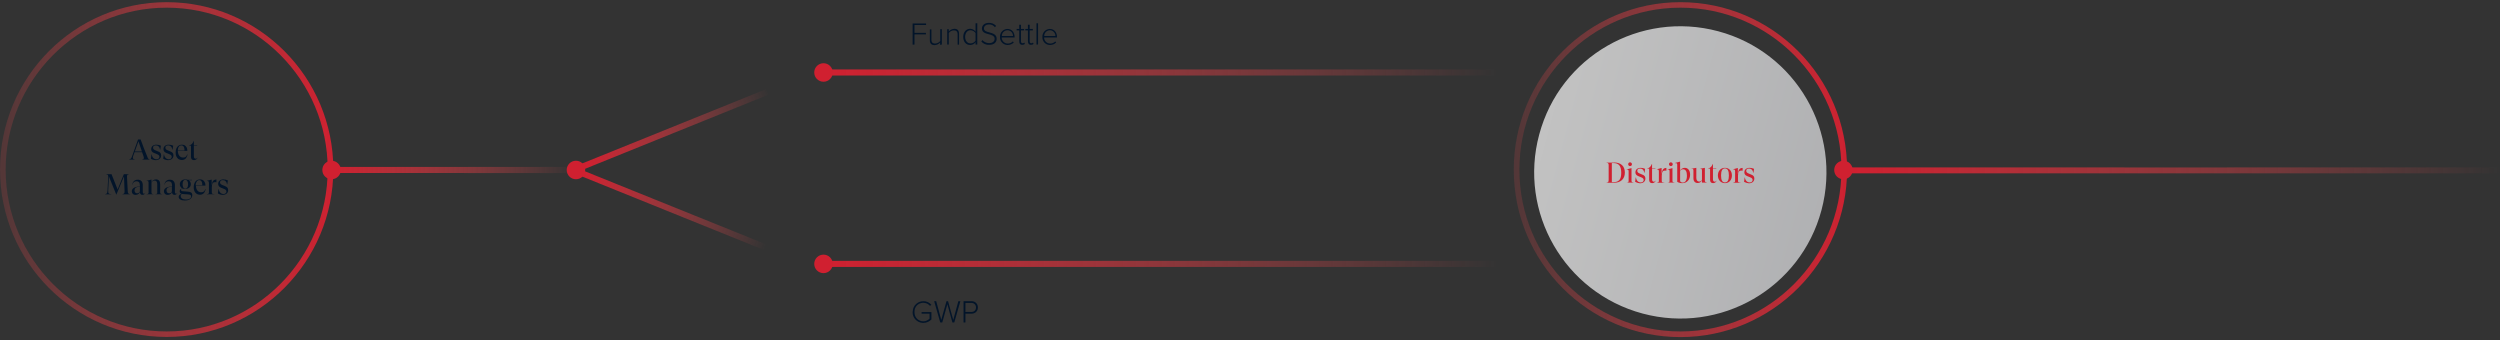 <?xml version="1.0" encoding="utf-8"?>
<!-- Generator: Adobe Illustrator 27.9.0, SVG Export Plug-In . SVG Version: 6.00 Build 0)  -->
<svg version="1.1" id="a" xmlns="http://www.w3.org/2000/svg" xmlns:xlink="http://www.w3.org/1999/xlink" x="0px" y="0px"
	 viewBox="0 0 1728 235" style="enable-background:new 0 0 1728 235;" xml:space="preserve">
<rect x="0" y="0" width="1728" height="235" fill="#333333" stroke="none"/>
<style type="text/css">
	.st0{clip-path:url(#SVGID_00000072970406786461686620000009581390108244498354_);}
	.st1{fill:url(#SVGID_00000152951229719391908810000009568945256333601213_);}
	.st2{clip-path:url(#SVGID_00000001625332502650821090000003689829705128565429_);}
	.st3{fill:url(#SVGID_00000163771841127921923690000001102588434952971196_);}
	.st4{fill:url(#SVGID_00000069390282363049761170000008843588890317397174_);}
	.st5{clip-path:url(#SVGID_00000123414726533552466520000011964204838527897753_);}
	.st6{fill:url(#SVGID_00000057830340005635861330000016431757748341073328_);}
	.st7{clip-path:url(#SVGID_00000179640871117790080150000002939938180825020849_);}
	.st8{fill:url(#SVGID_00000106148656578613616940000009944944732220685469_);}
	.st9{fill:url(#s_00000087380175819554022900000008591643364646725544_);}
	.st10{fill:url(#ag_00000052817703477942827190000005579092095584165045_);}
	.st11{fill:#D02030;}
	.st12{fill:#021429;}
	.st13{opacity:0.7;fill:url(#SVGID_00000088840242779305103890000012512454821382129032_);enable-background:new    ;}
	.st14{fill:url(#n_00000034058161305037579130000005023119608157963704_);}
	.st15{fill:url(#n_00000080895880528754973880000009516496290705435029_);}
	.st16{fill:url(#SVGID_00000001664240410149949290000005109828743190521262_);}
</style>
<g>
	<defs>
		<path id="SVGID_1_" d="M1161.5,1.5c-63.5,0-115.2,51.9-115.2,115.8s51.7,115.7,115.2,115.7s115.2-51.9,115.2-115.8
			S1225,1.5,1161.5,1.5 M1161.5,229.1c-61.3,0-111.3-50.2-111.3-111.8S1100.1,5.3,1161.5,5.3s111.3,50.2,111.3,111.8
			S1222.9,229.1,1161.5,229.1"/>
	</defs>
	<clipPath id="SVGID_00000054964716521626190650000004042369410802822305_">
		<use xlink:href="#SVGID_1_"  style="overflow:visible;"/>
	</clipPath>
	<g style="clip-path:url(#SVGID_00000054964716521626190650000004042369410802822305_);">
		
			<linearGradient id="SVGID_00000149344902493427853960000014170135779905344162_" gradientUnits="userSpaceOnUse" x1="-1155.509" y1="302.312" x2="-1155.509" y2="301.312" gradientTransform="matrix(3.984450e-14 -650.71 279.31 1.710280e-14 -83155.883 -751771.812)">
			<stop  offset="0" style="stop-color:#D02030"/>
			<stop  offset="1" style="stop-color:#FF5355;stop-opacity:0"/>
		</linearGradient>
		
			<rect x="1001.1" y="-195.6" style="fill:url(#SVGID_00000149344902493427853960000014170135779905344162_);" width="279.3" height="650.7"/>
	</g>
</g>
<g>
	<defs>
		<path id="SVGID_00000128482493782321812210000015195865027426374322_" d="M1161.5-283.5c-63.5,0-115.2,51.9-115.2,115.8
			S1098-52,1161.5-52s115.2-51.9,115.2-115.8S1225-283.5,1161.5-283.5 M1161.5-55.9c-61.3,0-111.3-50.2-111.3-111.8
			s49.9-111.9,111.3-111.9s111.3,50.2,111.3,111.8S1222.9-55.9,1161.5-55.9"/>
	</defs>
	<clipPath id="SVGID_00000091700597945827661780000016959559520827707800_">
		<use xlink:href="#SVGID_00000128482493782321812210000015195865027426374322_"  style="overflow:visible;"/>
	</clipPath>
	<g style="clip-path:url(#SVGID_00000091700597945827661780000016959559520827707800_);">
		
			<linearGradient id="SVGID_00000093157231147166748930000005344680797617411456_" gradientUnits="userSpaceOnUse" x1="-1155.071" y1="302.312" x2="-1155.071" y2="301.312" gradientTransform="matrix(3.984450e-14 -650.71 279.31 1.710280e-14 -83155.883 -751771.812)">
			<stop  offset="0" style="stop-color:#D02030"/>
			<stop  offset="1" style="stop-color:#FF5355;stop-opacity:0"/>
		</linearGradient>
		
			<rect x="1001.1" y="-480.6" style="fill:url(#SVGID_00000093157231147166748930000005344680797617411456_);" width="279.3" height="650.7"/>
	</g>
</g>
<linearGradient id="SVGID_00000012472281409634210590000016359641439272608142_" gradientUnits="userSpaceOnUse" x1="-262.769" y1="308.133" x2="-262.769" y2="307.293" gradientTransform="matrix(2.541142e-16 4.15 -200.38 1.226974e-14 61973.453 1207.99)">
	<stop  offset="0" style="stop-color:#D02030"/>
	<stop  offset="1" style="stop-color:#FF5355;stop-opacity:0"/>
</linearGradient>
<path style="fill:url(#SVGID_00000012472281409634210590000016359641439272608142_);" d="M398.8,115.4v4.2H231.5v-4.2H398.8z"/>
<g>
	<defs>
		<path id="SVGID_00000124870958644343015420000011142688363697416353_" d="M115.2,1.5C51.7,1.5,0,53.3,0,117.2
			s51.7,115.7,115.2,115.7S230.4,181,230.4,117.1S178.7,1.5,115.2,1.5 M115.2,229.1c-61.3,0-111.3-50.2-111.3-111.8
			S53.8,5.3,115.2,5.3s111.3,50.2,111.3,111.8S176.6,229.1,115.2,229.1"/>
	</defs>
	<clipPath id="SVGID_00000121248170818801115340000009895802544828300190_">
		<use xlink:href="#SVGID_00000124870958644343015420000011142688363697416353_"  style="overflow:visible;"/>
	</clipPath>
	<g style="clip-path:url(#SVGID_00000121248170818801115340000009895802544828300190_);">
		
			<linearGradient id="SVGID_00000000925786300321675670000011199914106671283088_" gradientUnits="userSpaceOnUse" x1="-1154.983" y1="306.052" x2="-1154.983" y2="305.052" gradientTransform="matrix(3.984450e-14 -650.71 279.31 1.710280e-14 -85248.391 -751429.062)">
			<stop  offset="0" style="stop-color:#D02030"/>
			<stop  offset="1" style="stop-color:#FF5355;stop-opacity:0"/>
		</linearGradient>
		
			<rect x="-45.2" y="-195.6" style="fill:url(#SVGID_00000000925786300321675670000011199914106671283088_);" width="279.3" height="650.7"/>
	</g>
</g>
<g>
	<defs>
		<path id="SVGID_00000160912018517056551640000011559822225331393457_" d="M115.2-283.5C51.7-283.5,0-231.6,0-167.8
			S51.7-52,115.2-52s115.2-51.9,115.2-115.8S178.7-283.5,115.2-283.5 M115.2-55.9C53.9-56,3.9-106.2,3.9-167.8
			s49.9-111.9,111.3-111.9s111.3,50.2,111.3,111.8S176.6-55.9,115.2-55.9"/>
	</defs>
	<clipPath id="SVGID_00000022544827130587861120000006182237197874461857_">
		<use xlink:href="#SVGID_00000160912018517056551640000011559822225331393457_"  style="overflow:visible;"/>
	</clipPath>
	<g style="clip-path:url(#SVGID_00000022544827130587861120000006182237197874461857_);">
		
			<linearGradient id="SVGID_00000176739664168219846970000015270159467647714220_" gradientUnits="userSpaceOnUse" x1="-1154.545" y1="306.052" x2="-1154.545" y2="305.052" gradientTransform="matrix(3.984450e-14 -650.71 279.31 1.710280e-14 -85248.391 -751429.062)">
			<stop  offset="0" style="stop-color:#D02030"/>
			<stop  offset="1" style="stop-color:#FF5355;stop-opacity:0"/>
		</linearGradient>
		
			<rect x="-45.2" y="-480.6" style="fill:url(#SVGID_00000176739664168219846970000015270159467647714220_);" width="279.3" height="650.7"/>
	</g>
</g>
<g id="q">
	
		<linearGradient id="s_00000166664494894331047080000017007322521055974826_" gradientUnits="userSpaceOnUse" x1="-146.896" y1="363.721" x2="-146.896" y2="362.721" gradientTransform="matrix(1.555 3.848 -127.729 51.606 47090.133 -18090.326)">
		<stop  offset="0" style="stop-color:#D02030"/>
		<stop  offset="1" style="stop-color:#FF5355;stop-opacity:0"/>
	</linearGradient>
	<polygon id="s" style="fill:url(#s_00000166664494894331047080000017007322521055974826_);" points="401.6,113.3 529.3,61.7 
		531,65.5 403.1,117.2 	"/>
</g>
<linearGradient id="ag_00000122713290063453007870000005120891005046942902_" gradientUnits="userSpaceOnUse" x1="-2010.982" y1="376.965" x2="-2010.982" y2="377.966" gradientTransform="matrix(1.555 -3.848 127.729 51.606 -44621.953 -27072.229)">
	<stop  offset="0" style="stop-color:#D02030"/>
	<stop  offset="1" style="stop-color:#FF5355;stop-opacity:0"/>
</linearGradient>
<polygon id="ag" style="fill:url(#ag_00000122713290063453007870000005120891005046942902_);" points="401.6,121.7 403.1,117.9 
	531,169.5 529.3,173.3 "/>
<circle id="ah" class="st11" cx="398.1" cy="117.5" r="6.4"/>
<path class="st12" d="M101.8,108.3c0.5,1.4,0.8,1.7,1.7,1.9v0.1h-5.3v-0.1c1.3-0.2,1.5-0.7,1-2.2l-1-2.8h-5.2l-1,2.8
	c-0.5,1.6,0,2.1,1.2,2.2v0.1h-4v-0.1c1.1-0.2,1.6-0.7,2.1-2.2l4.1-11.6h1.8C97.1,96.4,101.7,108.3,101.8,108.3z M93.2,104.7h4.9
	l-2.4-7L93.2,104.7z"/>
<path class="st12" d="M104.3,109.7l0.4-3h0.2c0.2,2.1,1.6,3.4,3.3,3.4c1.3,0,2-0.8,2-1.7s-0.6-1.4-1.6-1.8l-2.2-0.9
	c-1.5-0.6-1.9-1.6-1.9-2.6c0-1.7,1.2-3.1,3.7-3.1c1,0,2.2,0.3,3,0.7l-0.4,2.7h-0.2c-0.3-2.1-1.5-2.9-2.9-2.9s-1.9,0.7-1.9,1.6
	c0,0.7,0.4,1.3,1.4,1.7l2.1,0.9c1.4,0.5,2.1,1.3,2.1,2.7c0,2-1.5,3.3-3.8,3.3C106.5,110.7,105.2,110.3,104.3,109.7z"/>
<path class="st12" d="M112.8,109.7l0.4-3h0.2c0.2,2.1,1.6,3.4,3.3,3.4c1.3,0,2-0.8,2-1.7s-0.6-1.4-1.6-1.8l-2.2-0.9
	c-1.5-0.6-1.9-1.6-1.9-2.6c0-1.7,1.2-3.1,3.7-3.1c1,0,2.2,0.3,3,0.7l-0.4,2.7h-0.2c-0.3-2.1-1.5-2.9-2.9-2.9s-1.9,0.7-1.9,1.6
	c0,0.7,0.4,1.3,1.4,1.7l2.1,0.9c1.4,0.5,2.1,1.3,2.1,2.7c0,2-1.5,3.3-3.8,3.3C115,110.7,113.7,110.3,112.8,109.7z"/>
<path class="st12" d="M129.6,106.8c-0.5,2.7-2,3.8-3.9,3.8c-2.4,0-4.3-1.8-4.3-5.1s1.6-5.5,4.4-5.5c2.2,0,3.7,1.6,3.7,4.3h-6.6
	c0.1,2.9,1.5,4.6,3.6,4.6c1.2,0,2.3-0.3,2.9-2.2L129.6,106.8L129.6,106.8z M122.9,104h4.6c0.1-2.5-0.9-3.5-2.1-3.5
	C123.9,100.5,122.9,101.8,122.9,104z"/>
<path class="st12" d="M136.8,108.4c-0.4,1.4-1.4,2.3-2.7,2.3c-1.4,0-2.1-0.9-2.1-2.3v-7.7h-1.4v-0.1c1.6-0.4,2.6-1.4,3.3-3.2h0.1v3
	h2.3v0.3H134v7.3c0,1,0.4,1.7,1.2,1.7S136.5,109.2,136.8,108.4L136.8,108.4L136.8,108.4z"/>
<path class="st12" d="M80.4,134.6L75.3,122l-0.5,9.8c-0.1,1.9,0.4,2.3,2.1,2.4v0.1h-4.2v-0.1c1.1-0.2,1.5-0.6,1.6-2.4l0.5-9.2
	c0.1-1.6-0.2-1.9-1.4-2.1v-0.1h3.7l4.2,10.6l4.3-10.6h3.6v0.1c-1.2,0.1-1.5,0.4-1.4,2.1l0.5,9.6c0.1,1.4,0.4,1.9,1.6,2v0.1h-5.3
	v-0.1c1.2-0.2,1.6-0.7,1.5-2.2l-0.4-10.1L80.4,134.6L80.4,134.6L80.4,134.6z"/>
<path class="st12" d="M100.7,132.6c-0.3,1.3-1.1,2.1-2.3,2.1c-1,0-1.6-0.7-1.7-1.7v-0.3c-0.2,0.9-1.3,2-2.9,2
	c-1.8,0-2.7-1.1-2.7-2.4c0-1.7,1.3-2.8,3.5-3.2l2.1-0.4v-0.5c0-1.9-0.7-2.9-2.4-2.9c-1.4,0-2.4,0.8-2.8,2.4h-0.1
	c0.3-2.2,1.7-3.5,3.8-3.5c2.3,0,3.5,1.4,3.5,3.9v4.6c0,0.7,0.3,1.2,0.8,1.2s0.9-0.3,1.1-1.1L100.7,132.6L100.7,132.6z M96.7,132.3
	v-3.4l-1.4,0.3c-2.1,0.4-2.3,1.6-2.3,2.4c0,1,0.5,2,1.7,2C95.5,133.7,96.2,133.3,96.7,132.3z"/>
<path class="st12" d="M110.7,133.1c0,0.8,0.4,1,1.4,1.1v0.1h-4.7v-0.1c1-0.1,1.3-0.3,1.3-1.1v-5.7c0-1.7-0.6-2.6-1.9-2.6
	c-1.2,0-1.8,0.8-2.1,1.6v6.7c0,0.8,0.3,0.9,1.3,1.1v0.1h-4.7v-0.1c1-0.1,1.4-0.3,1.4-1.1v-6.7c0-1.2-0.3-1.4-1.4-1.3V125l3.4-0.9
	v2.1c0.3-1.2,1.5-2.2,3.1-2.2c2,0,2.9,1.3,2.9,3.2L110.7,133.1L110.7,133.1L110.7,133.1z"/>
<path class="st12" d="M122.9,132.6c-0.3,1.3-1.1,2.1-2.3,2.1c-1,0-1.6-0.7-1.7-1.7v-0.3c-0.2,0.9-1.3,2-2.9,2
	c-1.8,0-2.7-1.1-2.7-2.4c0-1.7,1.3-2.8,3.5-3.2l2.1-0.4v-0.5c0-1.9-0.7-2.9-2.4-2.9c-1.4,0-2.4,0.8-2.8,2.4h-0.1
	c0.3-2.2,1.7-3.5,3.8-3.5c2.3,0,3.5,1.4,3.5,3.9v4.6c0,0.7,0.3,1.2,0.8,1.2s0.9-0.3,1.1-1.1L122.9,132.6L122.9,132.6z M118.8,132.3
	v-3.4l-1.4,0.3c-2.1,0.4-2.3,1.6-2.3,2.4c0,1,0.5,2,1.7,2C117.8,133.7,118.4,133.3,118.8,132.3z"/>
<path class="st12" d="M130.1,132.5c1.6,0.1,2.8,0.7,2.8,2.3c0,2-1.6,3.8-5.1,3.8c-2.7,0-4.3-1-4.3-2.5c0-1,0.7-1.8,2-2.1
	c-0.8-0.3-1.3-0.9-1.3-1.8s0.6-1.7,1.8-2c-1.1-0.6-1.7-1.6-1.7-2.9c0-1.9,1.5-3.3,3.8-3.3c0.6,0,1.2,0.1,1.7,0.3h2.9v0.3h-2.3
	c1,0.6,1.5,1.6,1.5,2.7c0,1.9-1.5,3.3-3.8,3.3c-0.7,0-1.3-0.1-1.9-0.3c-0.7,0.1-1.1,0.4-1.1,1s0.5,0.9,1.5,0.9L130.1,132.5
	L130.1,132.5z M132.1,135.8c0-1-0.6-1.3-1.9-1.4l-4-0.3l-0.4-0.1c-0.7,0.4-0.9,0.8-0.9,1.5c0,1.5,1.4,2.4,3.6,2.4
	C130.9,138,132.1,136.9,132.1,135.8L132.1,135.8z M126.2,127.4c0,2,0.8,3,1.9,3c1.1,0,1.9-1,1.9-3c0-2.1-0.8-3.1-1.9-3.1
	S126.2,125.3,126.2,127.4z"/>
<path class="st12" d="M142.1,130.8c-0.5,2.7-2,3.8-3.9,3.8c-2.4,0-4.3-1.8-4.3-5.1s1.6-5.5,4.4-5.5c2.2,0,3.7,1.6,3.7,4.3h-6.6
	c0.1,2.9,1.5,4.6,3.6,4.6c1.2,0,2.3-0.3,2.9-2.2L142.1,130.8L142.1,130.8z M135.2,128h4.6c0.1-2.5-0.9-3.5-2.1-3.5
	C136.4,124.5,135.4,125.8,135.2,128z"/>
<path class="st12" d="M149.6,124v2h-0.1c-0.2-0.1-0.5-0.1-0.9-0.1c-1.3,0-2.2,0.8-2.2,3.6v3.6c0,0.8,0.3,1,1.8,1.1v0.1H143v-0.1
	c1-0.1,1.4-0.3,1.4-1.1v-6.6c0-1.2-0.3-1.4-1.4-1.4V125l3.3-0.9v4h0.1c0.2-2.8,1.3-4,3-4L149.6,124L149.6,124L149.6,124z"/>
<path class="st12" d="M150.6,133.7l0.4-3h0.2c0.2,2.1,1.6,3.4,3.3,3.4c1.3,0,2-0.8,2-1.7s-0.6-1.4-1.6-1.8l-2.2-0.9
	c-1.5-0.6-1.9-1.6-1.9-2.6c0-1.7,1.2-3.1,3.7-3.1c1,0,2.2,0.3,3,0.7l-0.4,2.7h-0.2c-0.3-2.1-1.5-2.9-2.9-2.9s-1.9,0.7-1.9,1.6
	c0,0.7,0.4,1.3,1.4,1.7l2.1,0.9c1.4,0.5,2.1,1.3,2.1,2.7c0,2-1.5,3.3-3.8,3.3C152.8,134.7,151.5,134.3,150.6,133.7L150.6,133.7z"/>
<linearGradient id="SVGID_00000103952044377533562520000003469998375245494973_" gradientUnits="userSpaceOnUse" x1="-1288.897" y1="325.896" x2="-1288.897" y2="324.896" gradientTransform="matrix(52.321 -195.127 195.127 52.321 5107.844 -268403.562)">
	<stop  offset="0" style="stop-color:#E6E7EA"/>
	<stop  offset="1" style="stop-color:#FFFFFF"/>
</linearGradient>
<path style="opacity:0.7;fill:url(#SVGID_00000103952044377533562520000003469998375245494973_);enable-background:new    ;" d="
	M1063.9,93c14.4-53.9,69.8-85.8,123.7-71.4c53.9,14.4,85.8,69.8,71.4,123.7s-69.8,85.9-123.7,71.4
	C1081.4,202.2,1049.4,146.8,1063.9,93L1063.9,93z"/>
<path class="st12" d="M632.1,30.8v-7h7.9v-1.1h-7.9v-5.4h8v-1.1h-9.3v14.7L632.1,30.8C632.1,30.8,632.1,30.8,632.1,30.8z M651,30.8
	V20.2h-1.1v8.1c-0.8,1.1-2.1,1.7-3.5,1.8c-1.5,0-2.6-0.6-2.6-2.6v-7.2h-1.1v7.5c0,2.4,1.2,3.4,3.3,3.4c1.5-0.1,2.9-0.7,3.8-1.8V31
	L651,30.8L651,30.8L651,30.8z M662.9,30.8v-7.4c0-2.4-1.2-3.5-3.3-3.5c-1.5,0.1-2.9,0.8-3.8,1.9v-1.6h-1.1v10.6h1.1v-8
	c0.8-1.1,2.1-1.8,3.5-1.8c1.5,0,2.6,0.6,2.6,2.7v7.2L662.9,30.8C662.9,30.8,662.9,30.8,662.9,30.8z M675.5,30.8V16.1h-1.2v5.8
	c-0.8-1.2-2.2-2-3.7-2c-2.8,0-4.8,2.2-4.8,5.6s1.9,5.6,4.8,5.6c1.5,0,2.9-0.7,3.7-2v1.7H675.5z M674.3,28.1
	c-0.8,1.2-2.1,1.9-3.5,1.9c-2.3,0-3.7-2-3.7-4.5s1.4-4.6,3.7-4.6c1.4,0,2.7,0.8,3.5,1.9V28.1L674.3,28.1z M678.3,28.7
	c1.3,1.5,3.3,2.4,5.4,2.3c4,0,5.2-2.3,5.2-4.2c0-3-2.6-3.7-5-4.4c-2-0.5-3.8-1-3.8-2.8c0-1.6,1.5-2.7,3.4-2.7
	c1.6-0.1,3.2,0.6,4.2,1.9l0.8-0.9c-1.3-1.4-3.1-2.2-5-2.1c-2.7,0-4.8,1.5-4.8,3.9c0,2.7,2.5,3.4,4.8,4c2.1,0.5,4,1.1,4,3.2
	c0,1.2-0.9,2.9-3.9,2.9c-1.8,0-3.4-0.8-4.6-2.1L678.3,28.7L678.3,28.7L678.3,28.7z M691.2,25.5c-0.2,2.9,2,5.4,4.9,5.6h0.4
	c1.6,0,3.1-0.6,4.2-1.7l-0.6-0.8c-0.9,1-2.2,1.5-3.5,1.5c-2.3,0-4.2-1.8-4.2-4.1v-0.1h8.9v-0.3c0-3.1-1.8-5.6-5-5.6
	c-2.9,0.1-5.2,2.5-5.1,5.4C691.2,27.3,691.2,27.4,691.2,25.5L691.2,25.5z M696.3,20.9c2.2,0,3.9,1.8,3.9,3.9v0.1h-7.7
	C692.4,22.8,694.1,21,696.3,20.9z M706.6,31c0.7,0,1.3-0.2,1.8-0.7l-0.4-0.9c-0.3,0.3-0.7,0.5-1.2,0.5c-0.8,0-1.1-0.6-1.1-1.5V21
	h2.2v-1h-2.2v-2.9h-1.2V20h-1.8v1h1.8v7.6C704.5,30.2,705.2,31,706.6,31L706.6,31L706.6,31z M712.6,31c0.7,0,1.3-0.2,1.8-0.7
	l-0.4-0.9c-0.3,0.3-0.7,0.5-1.2,0.5c-0.8,0-1.1-0.6-1.1-1.5V21h2.2v-1h-2.2v-2.9h-1.2V20h-1.8v1h1.8v7.6
	C710.6,30.2,711.2,31,712.6,31L712.6,31L712.6,31z M717.5,30.8V16.1h-1.1v14.7C716.4,30.8,717.5,30.8,717.5,30.8z M720.5,25.5
	c-0.2,2.9,2,5.4,4.9,5.6h0.4c1.6,0,3.1-0.6,4.2-1.7l-0.6-0.8c-0.9,1-2.2,1.5-3.5,1.5c-2.3,0-4.2-1.8-4.2-4.1v-0.1h8.9v-0.3
	c0-3.1-1.8-5.6-5-5.6c-2.9,0.1-5.2,2.5-5.1,5.4C720.5,27.3,720.5,27.4,720.5,25.5L720.5,25.5z M725.6,20.9c2.2,0,3.9,1.8,3.9,3.9
	v0.1h-7.7C721.7,22.8,723.4,21,725.6,20.9z"/>
<path class="st12" d="M630.8,215.6c-0.2,4,3,7.4,7,7.6h0.4c2.1,0,4.2-0.9,5.6-2.4v-5.1H637v1.1h5.5v3.5c-1.2,1.1-2.7,1.8-4.3,1.8
	c-3.4,0-6.1-2.7-6.1-6.1v-0.3c-0.2-3.4,2.3-6.2,5.7-6.4h0.4c1.8,0,3.4,0.7,4.6,2.1l1-0.7c-1.4-1.6-3.4-2.6-5.5-2.5
	c-4-0.1-7.4,3.1-7.4,7.1C630.8,215.3,630.8,215.4,630.8,215.6L630.8,215.6L630.8,215.6z M659.6,222.9l4.2-14.7h-1.4l-3.5,12.9
	l-3.6-12.9h-1.1l-3.6,12.9l-3.5-12.9h-1.4l4.2,14.7h1.4l3.5-12.6l3.5,12.6H659.6L659.6,222.9z M667.3,222.9v-6.1h4.2
	c2.3,0.1,4.3-1.6,4.4-3.9v-0.4c0.1-2.3-1.7-4.2-4-4.3H666v14.7H667.3z M674.6,212.5c0.1,1.7-1.2,3.1-2.9,3.1h-4.4v-6.2h4.1
	c1.7-0.1,3.1,1.2,3.2,2.8L674.6,212.5L674.6,212.5z"/>
<path class="st11" d="M222.8,117.5c0-3.6,2.9-6.4,6.4-6.4s6.4,2.9,6.4,6.4s-2.9,6.4-6.4,6.4S222.8,121.1,222.8,117.5L222.8,117.5z"
	/>
<path class="st11" d="M1115.7,112.3c4.7,0,7.4,2.6,7.4,7s-2.9,7-7.3,7h-5.4v-0.1c1.2-0.1,1.5-0.5,1.5-1.9v-10.1
	c0-1.2-0.3-1.6-1.5-1.7v-0.1h5.3C1115.7,112.4,1115.7,112.3,1115.7,112.3z M1115.2,125.9c3.7,0,5.4-1.7,5.4-6.5s-1.8-6.7-5.4-6.7
	h-1.1v13.2H1115.2z"/>
<path class="st11" d="M1127.7,125c0,0.8,0.4,1,1.4,1.1v0.1h-4.8c1-0.1,1.4-0.3,1.4-1.1v-6.6c0-1.2-0.3-1.3-1.4-1.3v-0.1l3.4-0.9V125
	L1127.7,125z M1125.4,113.5c0-0.7,0.5-1.3,1.3-1.3c0.7,0,1.3,0.6,1.3,1.3s-0.5,1.3-1.3,1.3S1125.4,114.2,1125.4,113.5z"/>
<path class="st11" d="M1130.2,125.7l0.4-3h0.2c0.2,2.1,1.6,3.4,3.3,3.4c1.3,0,2-0.8,2-1.7s-0.6-1.4-1.6-1.8l-2.2-0.9
	c-1.5-0.6-1.9-1.6-1.9-2.6c0-1.7,1.2-3.1,3.7-3.1c1,0,2.2,0.3,3,0.7l-0.4,2.7h-0.2c-0.3-2.1-1.5-2.9-2.9-2.9s-1.9,0.7-1.9,1.6
	c0,0.7,0.4,1.3,1.4,1.7l2.1,0.9c1.4,0.5,2.1,1.3,2.1,2.7c0,2-1.5,3.3-3.8,3.3C1132.4,126.6,1131.1,126.2,1130.2,125.7L1130.2,125.7z
	"/>
<path class="st11" d="M1144.7,124.3c-0.4,1.4-1.4,2.3-2.7,2.3c-1.4,0-2.1-0.9-2.1-2.3v-7.7h-1.4v-0.1c1.6-0.4,2.6-1.4,3.3-3.2h0.1v3
	h2.3v0.3h-2.3v7.3c0,1,0.4,1.7,1.2,1.7C1143.9,125.6,1144.4,125.1,1144.7,124.3C1144.7,124.3,1144.7,124.3,1144.7,124.3z"/>
<path class="st11" d="M1151.8,116v2h-0.1c-0.2-0.1-0.5-0.1-0.9-0.1c-1.3,0-2.2,0.8-2.2,3.6v3.6c0,0.8,0.3,1,1.8,1.1v0.1h-5.2v-0.1
	c1-0.1,1.4-0.3,1.4-1.1v-6.6c0-1.2-0.3-1.4-1.4-1.4V117l3.3-0.9v4h0.1c0.2-2.8,1.3-4,3-4L1151.8,116L1151.8,116L1151.8,116
	L1151.8,116z"/>
<path class="st11" d="M1156,125c0,0.8,0.4,1,1.4,1.1v0.1h-4.8c1-0.1,1.4-0.3,1.4-1.1v-6.6c0-1.2-0.3-1.3-1.4-1.3v-0.1l3.4-0.9V125
	L1156,125z M1153.6,113.5c0-0.7,0.5-1.3,1.3-1.3c0.7,0,1.3,0.6,1.3,1.3s-0.5,1.3-1.3,1.3C1154.2,114.8,1153.6,114.2,1153.6,113.5z"
	/>
<path class="st11" d="M1168.2,120.7c0,3.5-2.2,5.9-5.4,5.9c-1.2,0-2.5-0.3-3.5-0.9V114c0-1.1-0.3-1.3-1.4-1.2v-0.2l3.4-0.9v6.3
	c0.4-1.1,1.8-2,3.2-2C1166.7,116,1168.2,117.8,1168.2,120.7L1168.2,120.7z M1166,121.4c0-2.9-0.9-4.4-2.7-4.4c-0.8,0-1.7,0.4-2,1.3
	v7c0.2,0.3,0.8,0.9,1.8,0.9C1164.9,126.2,1166,124.6,1166,121.4L1166,121.4z"/>
<path class="st11" d="M1178.4,124.7c0,1,0.4,1.3,1.4,1.4v0.1h-3.4v-1.7c-0.4,1.1-1.5,2-2.9,2c-1.8,0-3-1.1-3-3.3V118
	c0-1.2-0.3-1.4-1.4-1.3v-0.1l3.4-0.6v7c0,1.6,0.8,2.5,2,2.5c0.8,0,1.6-0.5,1.9-1.3V118c0-1.2-0.3-1.4-1.3-1.3v-0.1l3.3-0.6V124.7z"
	/>
<path class="st11" d="M1186.8,124.3c-0.4,1.4-1.4,2.3-2.7,2.3c-1.4,0-2.1-0.9-2.1-2.3v-7.7h-1.4v-0.1c1.6-0.4,2.6-1.4,3.3-3.2h0.1v3
	h2.3v0.3h-2.3v7.3c0,1,0.4,1.7,1.2,1.7C1186,125.6,1186.5,125.1,1186.8,124.3C1186.8,124.3,1186.8,124.3,1186.8,124.3z"/>
<path class="st11" d="M1187.4,121.3c0-3.1,1.9-5.3,4.9-5.3s4.8,2.3,4.8,5.3s-1.9,5.3-4.8,5.3S1187.4,124.3,1187.4,121.3z
	 M1195,121.3c0-3.1-0.8-4.9-2.7-4.9s-2.7,1.7-2.7,4.9s0.8,4.8,2.7,4.8S1195,124.4,1195,121.3z"/>
<path class="st11" d="M1204.5,116v2h-0.1c-0.2-0.1-0.5-0.1-0.9-0.1c-1.3,0-2.2,0.8-2.2,3.6v3.6c0,0.8,0.3,1,1.8,1.1v0.1h-5.2v-0.1
	c1-0.1,1.4-0.3,1.4-1.1v-6.6c0-1.2-0.3-1.4-1.4-1.4V117l3.3-0.9v4h0.1c0.2-2.8,1.3-4,3-4L1204.5,116L1204.5,116L1204.5,116
	L1204.5,116z"/>
<path class="st11" d="M1205.5,125.7l0.4-3h0.2c0.2,2.1,1.6,3.4,3.3,3.4c1.3,0,2-0.8,2-1.7s-0.6-1.4-1.6-1.8l-2.2-0.9
	c-1.5-0.6-1.9-1.6-1.9-2.6c0-1.7,1.2-3.1,3.7-3.1c1,0,2.2,0.3,3,0.7l-0.4,2.7h-0.2c-0.3-2.1-1.5-2.9-2.9-2.9s-1.9,0.7-1.9,1.6
	c0,0.7,0.4,1.3,1.4,1.7l2.1,0.9c1.4,0.5,2.1,1.3,2.1,2.7c0,2-1.5,3.3-3.8,3.3C1207.7,126.6,1206.4,126.2,1205.5,125.7L1205.5,125.7z
	"/>
<linearGradient id="n_00000013911519854917250170000011127208239016318859_" gradientUnits="userSpaceOnUse" x1="-169.516" y1="356.841" x2="-169.516" y2="355.561" gradientTransform="matrix(2.541142e-16 4.15 -361.5 2.213549e-14 129570.375 753.57)">
	<stop  offset="0" style="stop-color:#D02030"/>
	<stop  offset="1" style="stop-color:#FF5355;stop-opacity:0"/>
</linearGradient>
<rect id="n" x="571.7" y="48" style="fill:url(#n_00000013911519854917250170000011127208239016318859_);" width="462.2" height="4.2"/>
<linearGradient id="n_00000016773120619201928820000010477187423799486856_" gradientUnits="userSpaceOnUse" x1="-137.638" y1="356.841" x2="-137.638" y2="355.561" gradientTransform="matrix(2.541142e-16 4.15 -361.5 2.213549e-14 129570.375 753.57)">
	<stop  offset="0" style="stop-color:#D02030"/>
	<stop  offset="1" style="stop-color:#FF5355;stop-opacity:0"/>
</linearGradient>
<rect id="n_00000117665392679431203030000002294258509746926247_" x="571.7" y="180.3" style="fill:url(#n_00000016773120619201928820000010477187423799486856_);" width="462.2" height="4.2"/>
<circle class="st11" cx="569.2" cy="182.4" r="6.4"/>
<circle class="st11" cx="569.2" cy="50.1" r="6.4"/>
<linearGradient id="SVGID_00000100364597279734392380000012849403361501081730_" gradientUnits="userSpaceOnUse" x1="-263.487" y1="310.978" x2="-263.487" y2="309.719" gradientTransform="matrix(2.541142e-16 4.15 -356.09 2.180422e-14 112016.203 1211.22)">
	<stop  offset="0" style="stop-color:#D02030"/>
	<stop  offset="1" style="stop-color:#FF5355;stop-opacity:0"/>
</linearGradient>
<path style="fill:url(#SVGID_00000100364597279734392380000012849403361501081730_);" d="M1728,115.7v4.1h-448.1v-4.1
	C1279.9,115.8,1728,115.7,1728,115.7z"/>
<path class="st11" d="M1267.8,117.5c0-3.6,2.9-6.4,6.4-6.4s6.4,2.9,6.4,6.4s-2.9,6.4-6.4,6.4S1267.8,121.1,1267.8,117.5
	L1267.8,117.5z"/>
</svg>
